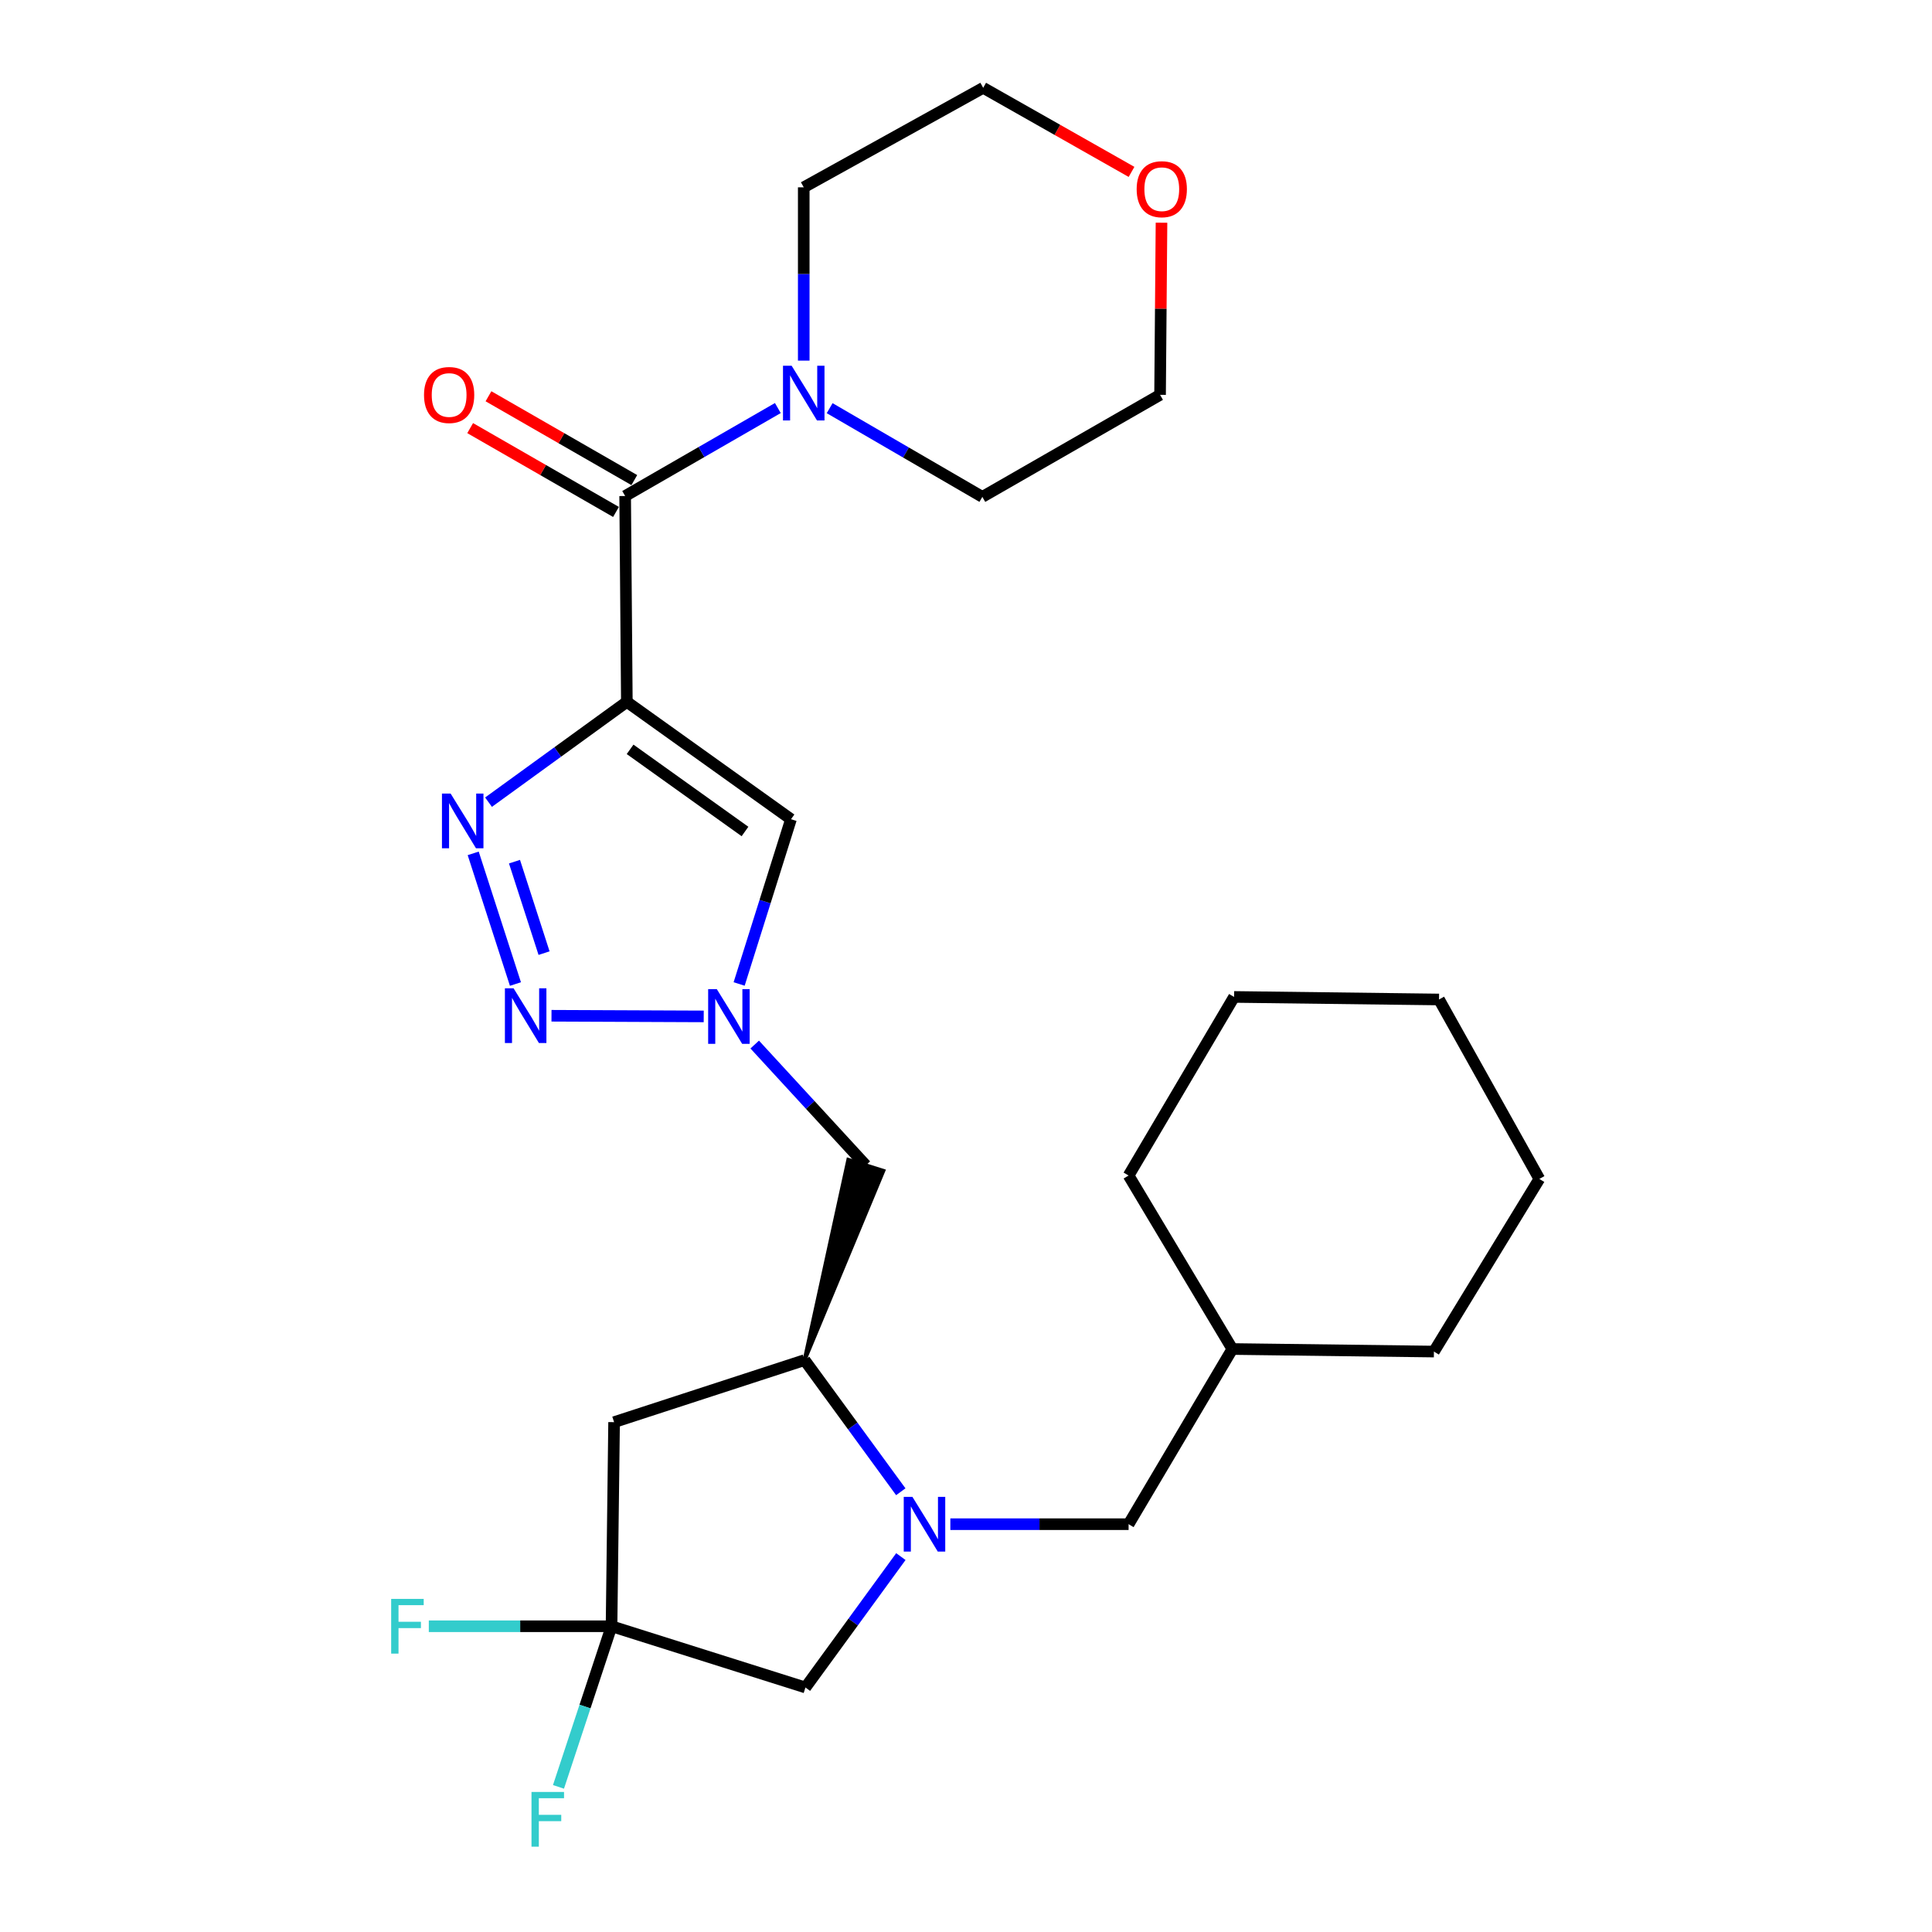 <?xml version='1.0' encoding='iso-8859-1'?>
<svg version='1.1' baseProfile='full'
              xmlns='http://www.w3.org/2000/svg'
                      xmlns:rdkit='http://www.rdkit.org/xml'
                      xmlns:xlink='http://www.w3.org/1999/xlink'
                  xml:space='preserve'
width='1000px' height='1000px' viewBox='0 0 1000 1000'>
<!-- END OF HEADER -->
<rect style='opacity:1.0;fill:#FFFFFF;stroke:none' width='1000' height='1000' x='0' y='0'> </rect>
<path class='bond-0' d='M 324.454,363.279 L 288.656,389.24' style='fill:none;fill-rule:evenodd;stroke:#000000;stroke-width:6px;stroke-linecap:butt;stroke-linejoin:miter;stroke-opacity:1' />
<path class='bond-0' d='M 288.656,389.24 L 252.858,415.202' style='fill:none;fill-rule:evenodd;stroke:#0000FF;stroke-width:6px;stroke-linecap:butt;stroke-linejoin:miter;stroke-opacity:1' />
<path class='bond-4' d='M 324.454,363.279 L 323.577,256.739' style='fill:none;fill-rule:evenodd;stroke:#000000;stroke-width:6px;stroke-linecap:butt;stroke-linejoin:miter;stroke-opacity:1' />
<path class='bond-5' d='M 324.454,363.279 L 409.413,424.028' style='fill:none;fill-rule:evenodd;stroke:#000000;stroke-width:6px;stroke-linecap:butt;stroke-linejoin:miter;stroke-opacity:1' />
<path class='bond-5' d='M 326.138,387.858 L 385.61,430.382' style='fill:none;fill-rule:evenodd;stroke:#000000;stroke-width:6px;stroke-linecap:butt;stroke-linejoin:miter;stroke-opacity:1' />
<path class='bond-1' d='M 244.928,441.702 L 266.79,509.331' style='fill:none;fill-rule:evenodd;stroke:#0000FF;stroke-width:6px;stroke-linecap:butt;stroke-linejoin:miter;stroke-opacity:1' />
<path class='bond-1' d='M 266.299,445.998 L 281.603,493.338' style='fill:none;fill-rule:evenodd;stroke:#0000FF;stroke-width:6px;stroke-linecap:butt;stroke-linejoin:miter;stroke-opacity:1' />
<path class='bond-27' d='M 285.451,525.754 L 364.244,526.087' style='fill:none;fill-rule:evenodd;stroke:#0000FF;stroke-width:6px;stroke-linecap:butt;stroke-linejoin:miter;stroke-opacity:1' />
<path class='bond-2' d='M 382.578,509.305 L 395.995,466.667' style='fill:none;fill-rule:evenodd;stroke:#0000FF;stroke-width:6px;stroke-linecap:butt;stroke-linejoin:miter;stroke-opacity:1' />
<path class='bond-2' d='M 395.995,466.667 L 409.413,424.028' style='fill:none;fill-rule:evenodd;stroke:#000000;stroke-width:6px;stroke-linecap:butt;stroke-linejoin:miter;stroke-opacity:1' />
<path class='bond-10' d='M 390.637,540.659 L 419.392,571.914' style='fill:none;fill-rule:evenodd;stroke:#0000FF;stroke-width:6px;stroke-linecap:butt;stroke-linejoin:miter;stroke-opacity:1' />
<path class='bond-10' d='M 419.392,571.914 L 448.148,603.168' style='fill:none;fill-rule:evenodd;stroke:#000000;stroke-width:6px;stroke-linecap:butt;stroke-linejoin:miter;stroke-opacity:1' />
<path class='bond-3' d='M 466.248,772.131 L 441.348,738.057' style='fill:none;fill-rule:evenodd;stroke:#0000FF;stroke-width:6px;stroke-linecap:butt;stroke-linejoin:miter;stroke-opacity:1' />
<path class='bond-3' d='M 441.348,738.057 L 416.448,703.983' style='fill:none;fill-rule:evenodd;stroke:#000000;stroke-width:6px;stroke-linecap:butt;stroke-linejoin:miter;stroke-opacity:1' />
<path class='bond-11' d='M 466.286,805.696 L 441.589,839.567' style='fill:none;fill-rule:evenodd;stroke:#0000FF;stroke-width:6px;stroke-linecap:butt;stroke-linejoin:miter;stroke-opacity:1' />
<path class='bond-11' d='M 441.589,839.567 L 416.892,873.437' style='fill:none;fill-rule:evenodd;stroke:#000000;stroke-width:6px;stroke-linecap:butt;stroke-linejoin:miter;stroke-opacity:1' />
<path class='bond-12' d='M 491.898,788.921 L 538.029,788.921' style='fill:none;fill-rule:evenodd;stroke:#0000FF;stroke-width:6px;stroke-linecap:butt;stroke-linejoin:miter;stroke-opacity:1' />
<path class='bond-12' d='M 538.029,788.921 L 584.159,788.921' style='fill:none;fill-rule:evenodd;stroke:#000000;stroke-width:6px;stroke-linecap:butt;stroke-linejoin:miter;stroke-opacity:1' />
<path class='bond-9' d='M 323.577,256.739 L 363.092,233.971' style='fill:none;fill-rule:evenodd;stroke:#000000;stroke-width:6px;stroke-linecap:butt;stroke-linejoin:miter;stroke-opacity:1' />
<path class='bond-9' d='M 363.092,233.971 L 402.608,211.204' style='fill:none;fill-rule:evenodd;stroke:#0000FF;stroke-width:6px;stroke-linecap:butt;stroke-linejoin:miter;stroke-opacity:1' />
<path class='bond-13' d='M 328.315,248.497 L 290.575,226.802' style='fill:none;fill-rule:evenodd;stroke:#000000;stroke-width:6px;stroke-linecap:butt;stroke-linejoin:miter;stroke-opacity:1' />
<path class='bond-13' d='M 290.575,226.802 L 252.835,205.108' style='fill:none;fill-rule:evenodd;stroke:#FF0000;stroke-width:6px;stroke-linecap:butt;stroke-linejoin:miter;stroke-opacity:1' />
<path class='bond-13' d='M 318.839,264.981 L 281.099,243.286' style='fill:none;fill-rule:evenodd;stroke:#000000;stroke-width:6px;stroke-linecap:butt;stroke-linejoin:miter;stroke-opacity:1' />
<path class='bond-13' d='M 281.099,243.286 L 243.359,221.592' style='fill:none;fill-rule:evenodd;stroke:#FF0000;stroke-width:6px;stroke-linecap:butt;stroke-linejoin:miter;stroke-opacity:1' />
<path class='bond-6' d='M 316.531,841.748 L 317.852,736.106' style='fill:none;fill-rule:evenodd;stroke:#000000;stroke-width:6px;stroke-linecap:butt;stroke-linejoin:miter;stroke-opacity:1' />
<path class='bond-15' d='M 316.531,841.748 L 302.8,883.316' style='fill:none;fill-rule:evenodd;stroke:#000000;stroke-width:6px;stroke-linecap:butt;stroke-linejoin:miter;stroke-opacity:1' />
<path class='bond-15' d='M 302.8,883.316 L 289.068,924.884' style='fill:none;fill-rule:evenodd;stroke:#33CCCC;stroke-width:6px;stroke-linecap:butt;stroke-linejoin:miter;stroke-opacity:1' />
<path class='bond-16' d='M 316.531,841.748 L 269.241,841.748' style='fill:none;fill-rule:evenodd;stroke:#000000;stroke-width:6px;stroke-linecap:butt;stroke-linejoin:miter;stroke-opacity:1' />
<path class='bond-16' d='M 269.241,841.748 L 221.95,841.748' style='fill:none;fill-rule:evenodd;stroke:#33CCCC;stroke-width:6px;stroke-linecap:butt;stroke-linejoin:miter;stroke-opacity:1' />
<path class='bond-29' d='M 316.531,841.748 L 416.892,873.437' style='fill:none;fill-rule:evenodd;stroke:#000000;stroke-width:6px;stroke-linecap:butt;stroke-linejoin:miter;stroke-opacity:1' />
<path class='bond-7' d='M 416.448,703.983 L 457.217,606.02 L 439.079,600.317 Z' style='fill:#000000;fill-rule:evenodd;fill-opacity:1;stroke:#000000;stroke-width:2px;stroke-linecap:butt;stroke-linejoin:miter;stroke-opacity:1;' />
<path class='bond-8' d='M 416.448,703.983 L 317.852,736.106' style='fill:none;fill-rule:evenodd;stroke:#000000;stroke-width:6px;stroke-linecap:butt;stroke-linejoin:miter;stroke-opacity:1' />
<path class='bond-17' d='M 416.015,186.656 L 416.015,141.808' style='fill:none;fill-rule:evenodd;stroke:#0000FF;stroke-width:6px;stroke-linecap:butt;stroke-linejoin:miter;stroke-opacity:1' />
<path class='bond-17' d='M 416.015,141.808 L 416.015,96.96' style='fill:none;fill-rule:evenodd;stroke:#000000;stroke-width:6px;stroke-linecap:butt;stroke-linejoin:miter;stroke-opacity:1' />
<path class='bond-18' d='M 429.428,211.271 L 468.946,234.227' style='fill:none;fill-rule:evenodd;stroke:#0000FF;stroke-width:6px;stroke-linecap:butt;stroke-linejoin:miter;stroke-opacity:1' />
<path class='bond-18' d='M 468.946,234.227 L 508.464,257.183' style='fill:none;fill-rule:evenodd;stroke:#000000;stroke-width:6px;stroke-linecap:butt;stroke-linejoin:miter;stroke-opacity:1' />
<path class='bond-19' d='M 584.159,788.921 L 637.862,698.247' style='fill:none;fill-rule:evenodd;stroke:#000000;stroke-width:6px;stroke-linecap:butt;stroke-linejoin:miter;stroke-opacity:1' />
<path class='bond-14' d='M 601.19,115.271 L 600.819,159.819' style='fill:none;fill-rule:evenodd;stroke:#FF0000;stroke-width:6px;stroke-linecap:butt;stroke-linejoin:miter;stroke-opacity:1' />
<path class='bond-14' d='M 600.819,159.819 L 600.448,204.367' style='fill:none;fill-rule:evenodd;stroke:#000000;stroke-width:6px;stroke-linecap:butt;stroke-linejoin:miter;stroke-opacity:1' />
<path class='bond-28' d='M 585.679,88.974 L 547.288,67.214' style='fill:none;fill-rule:evenodd;stroke:#FF0000;stroke-width:6px;stroke-linecap:butt;stroke-linejoin:miter;stroke-opacity:1' />
<path class='bond-28' d='M 547.288,67.214 L 508.897,45.455' style='fill:none;fill-rule:evenodd;stroke:#000000;stroke-width:6px;stroke-linecap:butt;stroke-linejoin:miter;stroke-opacity:1' />
<path class='bond-20' d='M 416.015,96.96 L 508.897,45.455' style='fill:none;fill-rule:evenodd;stroke:#000000;stroke-width:6px;stroke-linecap:butt;stroke-linejoin:miter;stroke-opacity:1' />
<path class='bond-21' d='M 508.464,257.183 L 600.448,204.367' style='fill:none;fill-rule:evenodd;stroke:#000000;stroke-width:6px;stroke-linecap:butt;stroke-linejoin:miter;stroke-opacity:1' />
<path class='bond-22' d='M 637.862,698.247 L 742.195,699.568' style='fill:none;fill-rule:evenodd;stroke:#000000;stroke-width:6px;stroke-linecap:butt;stroke-linejoin:miter;stroke-opacity:1' />
<path class='bond-23' d='M 637.862,698.247 L 584.159,608.45' style='fill:none;fill-rule:evenodd;stroke:#000000;stroke-width:6px;stroke-linecap:butt;stroke-linejoin:miter;stroke-opacity:1' />
<path class='bond-25' d='M 742.195,699.568 L 796.764,610.214' style='fill:none;fill-rule:evenodd;stroke:#000000;stroke-width:6px;stroke-linecap:butt;stroke-linejoin:miter;stroke-opacity:1' />
<path class='bond-24' d='M 584.159,608.45 L 638.75,516.012' style='fill:none;fill-rule:evenodd;stroke:#000000;stroke-width:6px;stroke-linecap:butt;stroke-linejoin:miter;stroke-opacity:1' />
<path class='bond-26' d='M 638.75,516.012 L 744.836,517.332' style='fill:none;fill-rule:evenodd;stroke:#000000;stroke-width:6px;stroke-linecap:butt;stroke-linejoin:miter;stroke-opacity:1' />
<path class='bond-30' d='M 796.764,610.214 L 744.836,517.332' style='fill:none;fill-rule:evenodd;stroke:#000000;stroke-width:6px;stroke-linecap:butt;stroke-linejoin:miter;stroke-opacity:1' />
<path  class='atom-1' d='M 233.234 410.734
L 242.514 425.734
Q 243.434 427.214, 244.914 429.894
Q 246.394 432.574, 246.474 432.734
L 246.474 410.734
L 250.234 410.734
L 250.234 439.054
L 246.354 439.054
L 236.394 422.654
Q 235.234 420.734, 233.994 418.534
Q 232.794 416.334, 232.434 415.654
L 232.434 439.054
L 228.754 439.054
L 228.754 410.734
L 233.234 410.734
' fill='#0000FF'/>
<path  class='atom-2' d='M 265.821 511.538
L 275.101 526.538
Q 276.021 528.018, 277.501 530.698
Q 278.981 533.378, 279.061 533.538
L 279.061 511.538
L 282.821 511.538
L 282.821 539.858
L 278.941 539.858
L 268.981 523.458
Q 267.821 521.538, 266.581 519.338
Q 265.381 517.138, 265.021 516.458
L 265.021 539.858
L 261.341 539.858
L 261.341 511.538
L 265.821 511.538
' fill='#0000FF'/>
<path  class='atom-3' d='M 371.02 511.982
L 380.3 526.982
Q 381.22 528.462, 382.7 531.142
Q 384.18 533.822, 384.26 533.982
L 384.26 511.982
L 388.02 511.982
L 388.02 540.302
L 384.14 540.302
L 374.18 523.902
Q 373.02 521.982, 371.78 519.782
Q 370.58 517.582, 370.22 516.902
L 370.22 540.302
L 366.54 540.302
L 366.54 511.982
L 371.02 511.982
' fill='#0000FF'/>
<path  class='atom-4' d='M 472.257 774.761
L 481.537 789.761
Q 482.457 791.241, 483.937 793.921
Q 485.417 796.601, 485.497 796.761
L 485.497 774.761
L 489.257 774.761
L 489.257 803.081
L 485.377 803.081
L 475.417 786.681
Q 474.257 784.761, 473.017 782.561
Q 471.817 780.361, 471.457 779.681
L 471.457 803.081
L 467.777 803.081
L 467.777 774.761
L 472.257 774.761
' fill='#0000FF'/>
<path  class='atom-10' d='M 409.755 189.319
L 419.035 204.319
Q 419.955 205.799, 421.435 208.479
Q 422.915 211.159, 422.995 211.319
L 422.995 189.319
L 426.755 189.319
L 426.755 217.639
L 422.875 217.639
L 412.915 201.239
Q 411.755 199.319, 410.515 197.119
Q 409.315 194.919, 408.955 194.239
L 408.955 217.639
L 405.275 217.639
L 405.275 189.319
L 409.755 189.319
' fill='#0000FF'/>
<path  class='atom-14' d='M 219.47 204.447
Q 219.47 197.647, 222.83 193.847
Q 226.19 190.047, 232.47 190.047
Q 238.75 190.047, 242.11 193.847
Q 245.47 197.647, 245.47 204.447
Q 245.47 211.327, 242.07 215.247
Q 238.67 219.127, 232.47 219.127
Q 226.23 219.127, 222.83 215.247
Q 219.47 211.367, 219.47 204.447
M 232.47 215.927
Q 236.79 215.927, 239.11 213.047
Q 241.47 210.127, 241.47 204.447
Q 241.47 198.887, 239.11 196.087
Q 236.79 193.247, 232.47 193.247
Q 228.15 193.247, 225.79 196.047
Q 223.47 198.847, 223.47 204.447
Q 223.47 210.167, 225.79 213.047
Q 228.15 215.927, 232.47 215.927
' fill='#FF0000'/>
<path  class='atom-15' d='M 588.335 97.928
Q 588.335 91.128, 591.695 87.328
Q 595.055 83.528, 601.335 83.528
Q 607.615 83.528, 610.975 87.328
Q 614.335 91.128, 614.335 97.928
Q 614.335 104.808, 610.935 108.728
Q 607.535 112.608, 601.335 112.608
Q 595.095 112.608, 591.695 108.728
Q 588.335 104.848, 588.335 97.928
M 601.335 109.408
Q 605.655 109.408, 607.975 106.528
Q 610.335 103.608, 610.335 97.928
Q 610.335 92.368, 607.975 89.568
Q 605.655 86.728, 601.335 86.728
Q 597.015 86.728, 594.655 89.528
Q 592.335 92.328, 592.335 97.928
Q 592.335 103.648, 594.655 106.528
Q 597.015 109.408, 601.335 109.408
' fill='#FF0000'/>
<path  class='atom-16' d='M 275.101 927.515
L 291.941 927.515
L 291.941 930.755
L 278.901 930.755
L 278.901 939.355
L 290.501 939.355
L 290.501 942.635
L 278.901 942.635
L 278.901 955.835
L 275.101 955.835
L 275.101 927.515
' fill='#33CCCC'/>
<path  class='atom-17' d='M 202.469 827.588
L 219.309 827.588
L 219.309 830.828
L 206.269 830.828
L 206.269 839.428
L 217.869 839.428
L 217.869 842.708
L 206.269 842.708
L 206.269 855.908
L 202.469 855.908
L 202.469 827.588
' fill='#33CCCC'/>
</svg>
